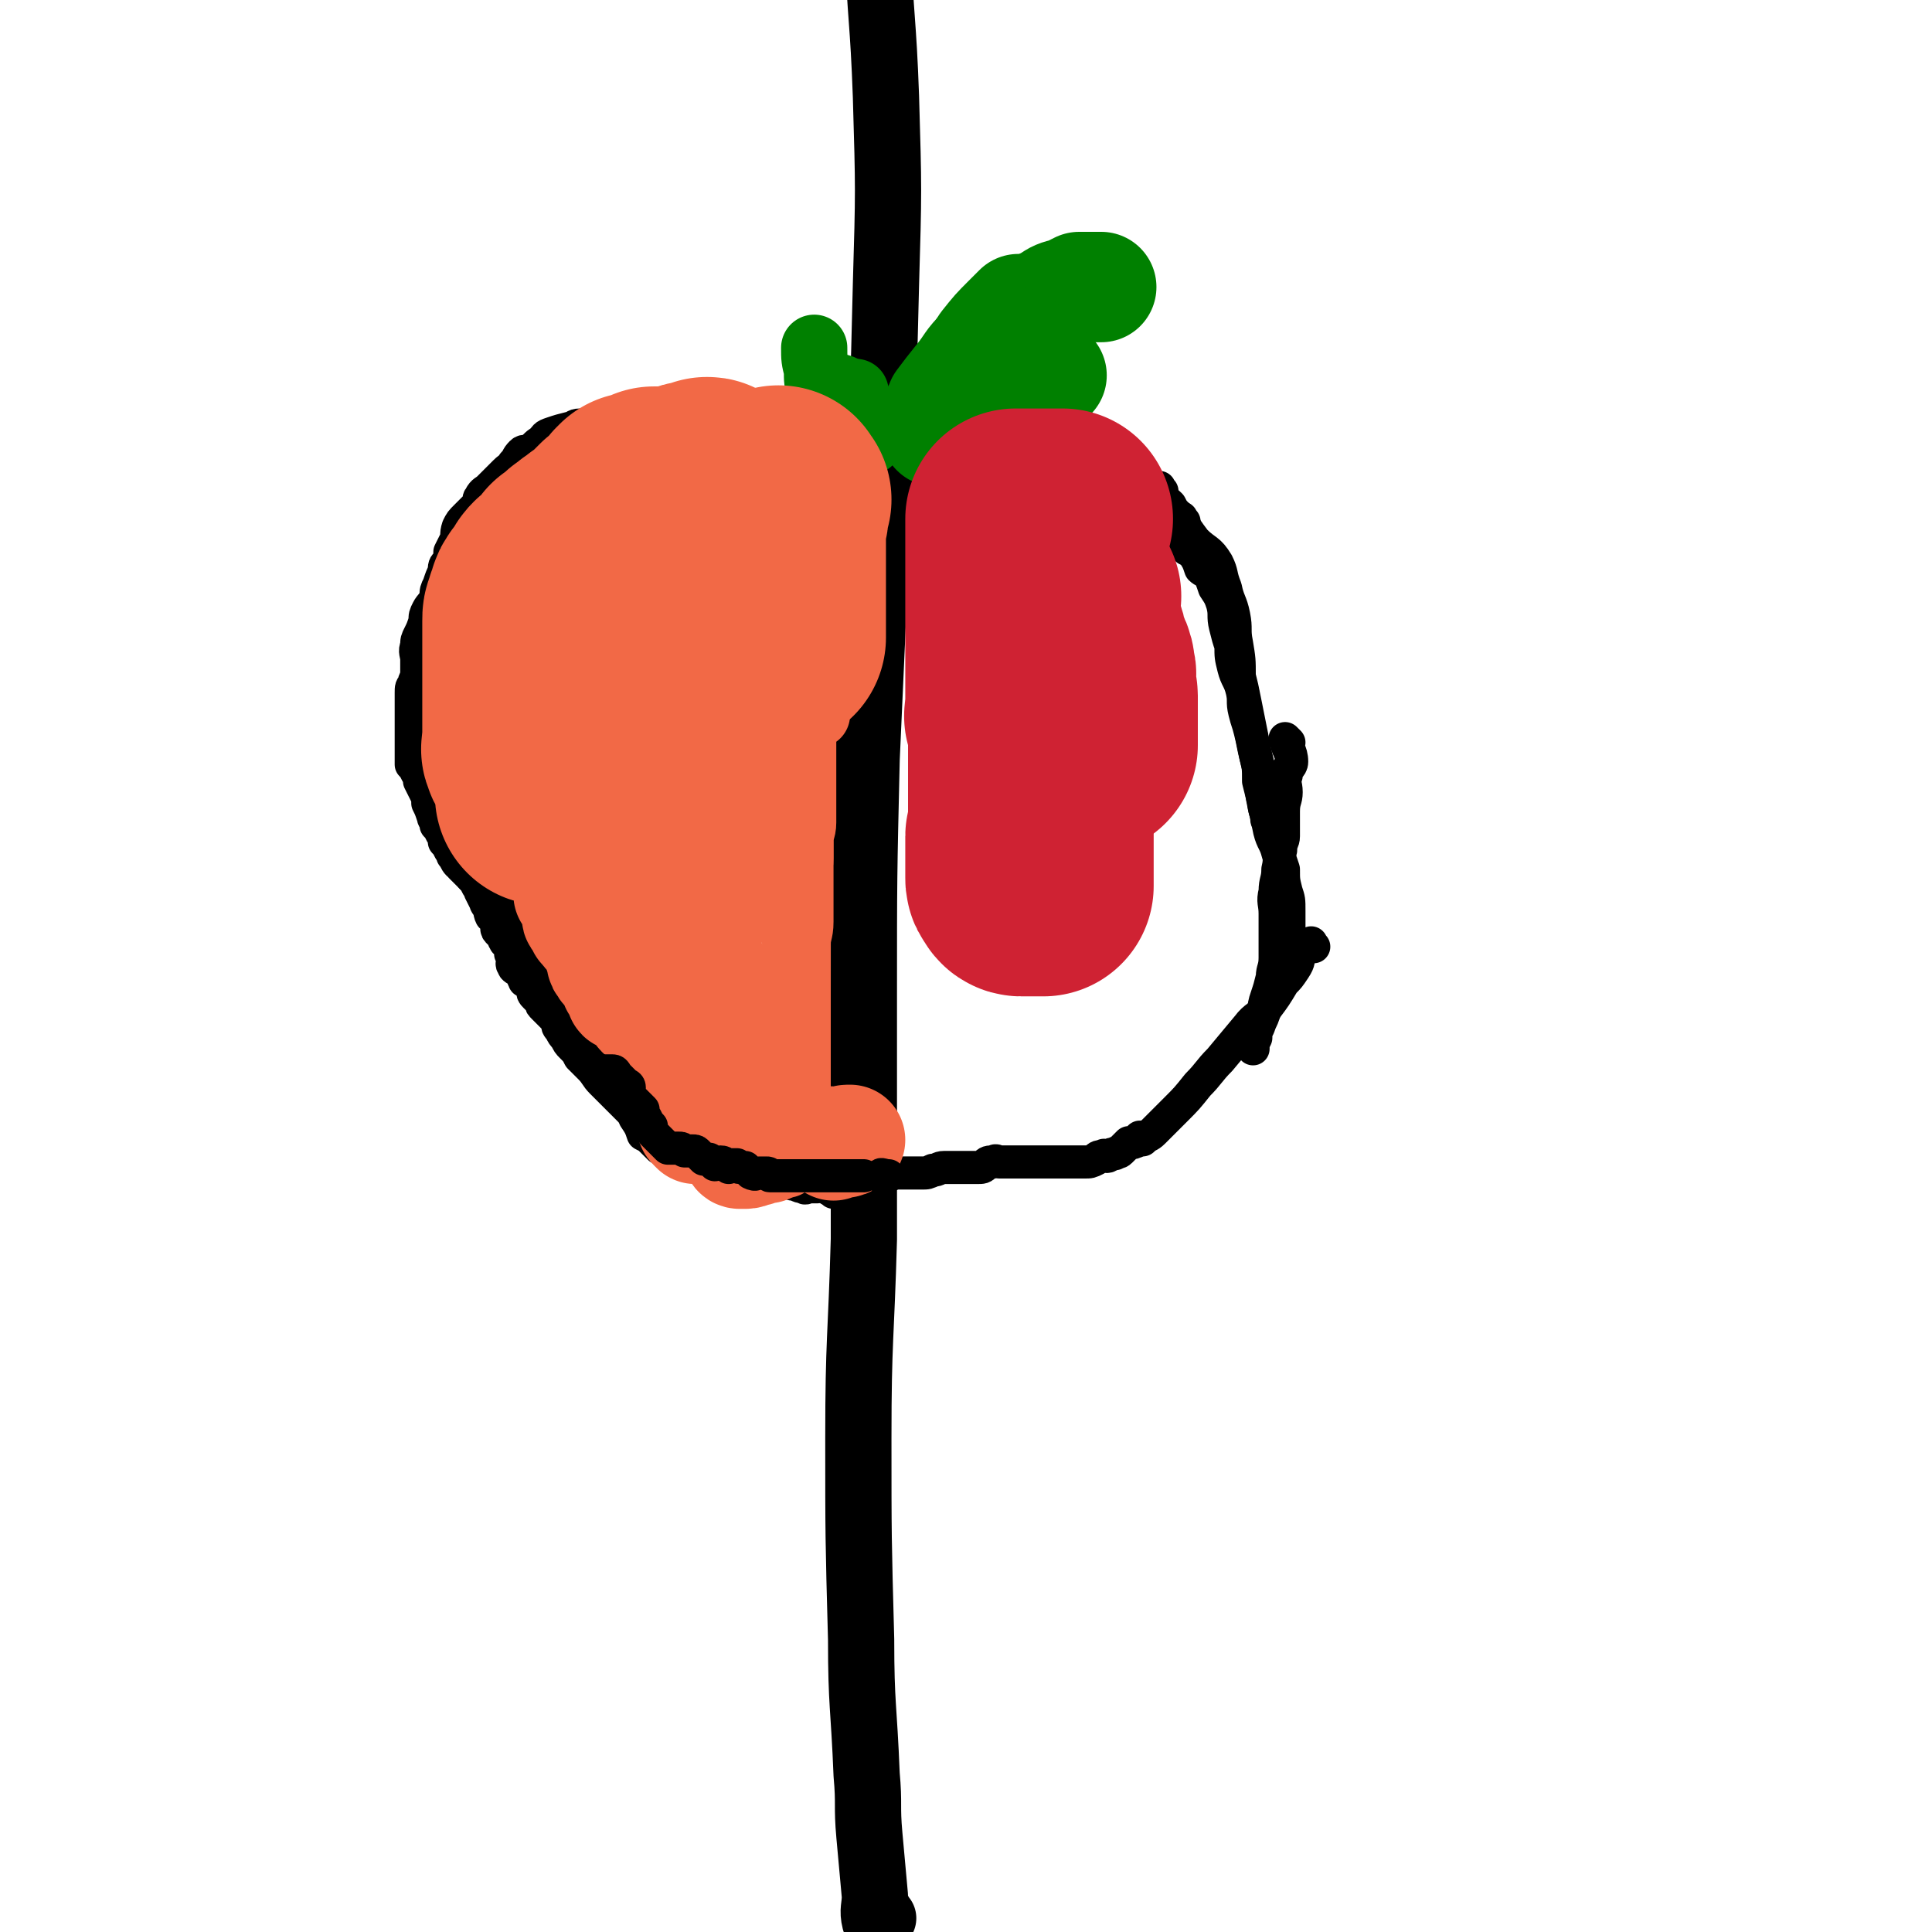 <svg viewBox='0 0 700 700' version='1.1' xmlns='http://www.w3.org/2000/svg' xmlns:xlink='http://www.w3.org/1999/xlink'><g fill='none' stroke='#000000' stroke-width='24' stroke-linecap='round' stroke-linejoin='round'><path d='M320,695c-1,-1 -1,-2 -1,-1 -1,0 -1,0 -2,1 0,0 0,1 0,1 -1,-4 0,-5 0,-9 -1,-11 -1,-11 -2,-22 -1,-11 0,-11 -1,-22 -1,-25 -2,-25 -2,-49 -1,-37 -1,-37 -1,-73 0,-36 1,-36 2,-72 0,-44 0,-44 0,-88 0,-43 0,-43 1,-86 2,-44 2,-44 4,-89 2,-42 2,-42 3,-83 1,-34 1,-34 0,-68 -1,-28 -2,-28 -3,-55 0,-13 0,-13 0,-26 '/></g>
<g fill='none' stroke='#000000' stroke-width='12' stroke-linecap='round' stroke-linejoin='round'><path d='M314,182c-1,-1 -1,-2 -1,-1 -1,0 -1,1 0,2 1,0 1,0 2,0 0,0 0,0 1,0 0,0 0,0 1,0 0,0 1,0 1,0 -1,-1 -2,-1 -3,-2 -1,-2 -1,-2 -2,-4 -1,-3 -1,-3 -3,-5 -1,-2 -1,-2 -3,-3 -1,-2 -1,-2 -2,-3 -2,-2 -1,-2 -3,-3 -1,-1 -1,0 -2,-1 -2,-1 -2,-2 -3,-3 -2,-1 -2,0 -3,-1 -2,-1 -2,-1 -3,-2 -2,0 -2,0 -3,-1 -2,-1 -2,-1 -3,-2 -2,0 -2,-1 -5,-1 -2,-1 -2,0 -4,-1 -2,0 -2,-1 -4,-1 -3,0 -3,0 -5,0 -2,0 -2,0 -4,0 -3,0 -3,0 -5,0 -2,0 -2,0 -3,0 -3,0 -3,0 -5,0 -2,0 -2,0 -3,0 -2,0 -2,0 -4,0 -2,0 -2,0 -4,0 -3,0 -3,0 -5,0 -1,0 -1,0 -3,0 -2,0 -2,0 -3,0 -2,0 -2,0 -3,0 -2,0 -2,0 -3,1 -2,0 -2,0 -4,1 -2,1 -2,1 -3,2 -2,0 -3,0 -5,0 -2,0 -2,1 -3,1 -4,1 -4,1 -7,2 -3,1 -2,1 -4,3 -2,1 -2,2 -4,3 -1,1 -2,0 -3,1 -2,2 -1,2 -3,4 -1,2 -1,1 -3,3 -2,2 -2,2 -3,3 -1,1 -1,1 -3,3 -1,1 -2,1 -3,3 -1,1 0,2 -1,3 -2,2 -2,2 -4,4 -2,2 -2,2 -3,4 -1,3 0,3 -1,5 -1,2 -1,2 -2,4 0,2 0,2 -1,4 -1,1 -1,1 -1,3 -1,2 -1,2 -2,5 -1,2 -1,2 -1,4 -1,3 -2,3 -3,5 -1,2 -1,2 -1,4 -1,3 -1,3 -2,5 -1,2 -1,2 -1,4 -1,2 0,3 0,5 0,1 0,1 0,3 0,1 0,1 0,3 0,1 -1,1 -1,3 -1,1 -1,1 -1,3 0,1 0,1 0,3 0,1 0,1 0,2 0,1 0,1 0,2 0,1 0,1 0,2 0,1 0,1 0,1 0,1 0,1 0,2 0,1 0,1 0,1 0,2 0,2 0,4 0,1 0,1 0,2 0,2 0,2 0,4 0,1 0,1 0,3 1,1 1,1 2,3 1,1 1,1 1,3 1,2 1,2 2,4 1,2 1,2 1,4 1,2 1,2 2,5 0,1 1,1 1,3 1,1 1,1 2,3 1,1 1,1 1,3 1,1 1,1 2,3 1,1 1,1 1,2 1,1 1,2 2,3 0,0 1,0 1,1 1,1 1,1 2,2 1,1 1,1 1,1 1,1 1,1 2,2 0,0 0,0 1,1 1,1 1,1 2,2 1,1 1,1 1,1 1,1 1,1 2,2 1,1 1,1 1,2 2,1 2,1 3,3 1,1 1,1 2,2 0,0 1,0 1,1 1,1 1,1 1,2 0,0 0,1 0,1 1,1 1,1 2,2 0,0 0,0 1,1 1,1 1,1 2,2 1,1 1,1 3,3 0,0 0,0 0,1 0,1 0,1 1,2 1,0 1,0 1,1 1,1 1,1 2,2 0,0 0,0 1,1 1,1 1,1 2,2 0,0 0,0 1,1 1,1 1,1 2,2 0,0 0,0 0,1 0,1 0,1 0,2 0,0 0,1 0,1 0,0 1,0 1,0 '/><path d='M167,282c-1,-1 -1,-1 -1,-1 -1,-1 0,-1 0,-2 0,-1 -1,-1 -1,-1 -1,-1 -2,-1 -2,0 -1,1 0,1 0,2 0,1 0,1 0,1 0,2 0,2 0,4 0,1 0,1 0,3 0,1 0,1 1,3 0,1 1,1 1,3 1,1 0,1 0,3 0,1 0,1 0,3 0,1 0,1 0,2 0,1 0,1 0,1 0,1 0,1 0,2 0,1 0,1 0,1 0,1 0,1 0,2 0,1 1,1 1,1 1,1 1,1 2,2 1,1 1,0 1,1 1,1 0,1 0,2 0,1 1,0 1,1 1,1 1,1 1,2 0,1 0,1 0,1 1,1 1,1 2,3 1,1 1,1 1,2 1,2 1,2 2,4 0,1 1,1 1,2 1,1 0,1 1,3 0,0 1,0 1,1 1,1 1,1 1,2 0,0 0,1 0,1 0,1 0,1 1,2 1,0 1,0 1,1 1,1 0,1 1,2 0,1 1,0 1,1 1,1 1,1 1,2 0,0 0,0 0,1 0,1 0,1 1,2 0,2 -1,2 0,3 0,1 1,1 2,2 0,0 1,0 1,1 1,1 0,1 1,2 0,1 0,0 1,1 1,1 1,1 2,2 0,2 0,2 1,3 1,1 1,1 2,2 0,1 0,1 1,2 1,1 1,1 2,2 0,0 0,0 1,1 1,1 1,1 2,2 0,2 0,2 1,3 1,2 1,2 2,3 1,2 1,2 2,3 2,2 2,2 3,4 2,2 2,2 4,4 2,2 2,3 4,5 2,2 2,2 4,4 2,2 2,2 5,5 2,2 2,2 4,4 3,3 3,2 6,5 '/><path d='M200,332c-1,-1 -2,-2 -1,-1 0,3 0,4 1,9 1,3 1,3 2,5 1,3 1,3 3,5 1,3 1,3 3,6 1,3 1,3 3,6 0,2 0,2 1,4 1,3 1,3 3,6 1,3 1,3 2,6 2,3 3,3 5,6 1,4 1,4 2,8 2,3 2,3 3,7 2,3 2,3 3,6 2,3 2,3 3,6 2,1 2,1 3,2 2,2 2,2 3,3 2,1 2,1 3,2 '/><path d='M223,355c-1,-1 -1,-2 -1,-1 -1,1 0,2 -1,4 0,3 -1,3 -1,6 0,3 0,3 0,5 0,2 0,2 0,3 0,2 0,2 1,4 1,4 1,4 2,7 1,2 1,2 2,5 0,2 0,2 1,4 1,2 1,2 3,4 0,2 0,2 1,4 1,2 0,2 2,5 0,1 1,1 2,3 1,2 1,2 3,3 2,2 2,2 5,3 2,1 2,1 5,2 '/><path d='M243,413c-1,-1 -2,-2 -1,-1 0,1 1,2 3,4 1,1 2,1 4,2 2,1 2,1 4,1 3,1 3,1 6,2 2,1 2,0 4,1 2,1 1,1 3,2 2,1 2,1 4,1 1,1 1,1 2,2 '/><path d='M269,421c-1,-1 -2,-2 -1,-1 1,1 2,2 5,5 2,1 2,0 4,1 2,1 2,1 4,1 3,1 3,1 6,2 2,0 2,1 4,1 1,1 1,0 2,0 1,0 1,0 1,0 1,0 1,0 2,0 '/><path d='M302,432c-1,-1 -2,-1 -1,-1 0,-1 1,-1 2,-1 1,0 1,0 2,0 1,0 1,0 2,0 '/><path d='M315,426c-1,-1 -2,-1 -1,-1 0,-1 0,0 1,0 1,0 1,0 2,0 1,0 1,0 3,0 0,0 0,0 1,0 1,0 1,0 2,0 1,0 1,0 2,0 2,0 2,0 3,0 2,0 2,0 3,0 1,0 1,0 3,0 2,0 2,0 4,-1 2,0 2,-1 4,-1 1,0 2,0 3,0 2,0 2,0 3,0 1,0 1,0 3,0 1,0 2,0 3,0 2,0 2,0 3,-1 1,-1 1,-1 3,-1 1,-1 1,0 2,0 1,0 1,0 3,0 0,0 0,0 1,0 1,0 1,0 1,0 2,0 2,0 3,0 1,0 1,0 3,0 1,0 1,0 2,0 1,0 1,0 3,0 1,0 1,0 2,0 1,0 1,0 1,0 1,0 1,0 2,0 1,0 1,0 1,0 2,0 2,0 3,0 1,0 1,0 3,0 1,0 1,0 2,0 1,0 1,0 1,0 2,0 2,0 4,-1 1,-1 1,-1 3,-1 0,-1 0,0 1,0 1,0 1,-1 3,-1 1,-1 1,0 2,-1 1,-1 1,-1 1,-1 1,-1 1,-1 2,-2 0,0 1,0 1,0 1,0 1,0 2,-1 1,-1 1,-1 1,-1 '/><path d='M265,154c-1,-1 -2,-1 -1,-1 0,-1 1,0 2,0 1,0 1,0 3,0 0,0 0,0 1,0 1,0 1,0 2,0 1,0 1,0 2,0 0,0 0,0 1,0 1,0 1,0 2,0 2,0 2,0 3,0 2,0 2,0 3,0 2,0 2,0 3,0 2,0 2,0 3,0 2,0 2,0 4,0 1,0 1,0 2,0 1,0 1,0 2,0 2,0 2,0 3,0 2,0 2,0 3,0 2,0 2,0 3,0 2,0 2,0 3,0 2,0 2,0 3,0 2,0 2,0 3,0 3,0 3,0 5,0 1,0 1,0 3,0 3,0 3,0 6,0 2,0 2,0 5,0 4,0 4,1 7,1 4,0 4,0 7,0 5,0 5,1 9,2 7,0 7,0 14,0 5,0 5,0 10,0 '/><path d='M379,155c-1,-1 -2,-2 -1,-1 0,0 0,1 1,1 3,1 3,1 6,2 3,0 2,1 5,1 3,0 3,-1 6,0 3,1 3,2 5,3 3,2 3,1 5,3 2,2 2,2 3,4 2,3 2,3 3,6 3,4 2,4 5,9 2,4 2,4 5,7 3,4 3,4 6,7 1,1 1,1 2,2 '/><path d='M421,178c-1,-1 -1,-2 -1,-1 -1,0 -1,1 0,2 1,2 2,2 4,4 1,2 1,2 3,4 3,5 3,5 6,9 4,4 5,3 8,8 2,4 1,4 3,9 1,5 2,5 3,10 1,5 0,5 1,10 1,6 1,6 1,12 1,4 1,4 2,9 1,5 1,5 2,10 1,5 1,5 2,10 1,4 1,4 1,9 1,4 1,4 2,8 0,3 1,3 1,6 '/><path d='M429,189c-1,-1 -1,-2 -1,-1 -1,0 0,1 0,2 0,2 0,2 0,4 0,1 0,1 1,3 2,2 2,1 3,3 2,3 2,3 3,6 1,1 2,1 3,2 1,2 1,2 2,5 2,3 2,3 3,6 1,4 0,4 1,8 1,4 1,4 2,7 0,4 0,4 1,8 1,4 2,4 3,8 1,4 0,4 1,8 1,4 1,3 2,7 1,4 1,5 2,9 1,4 1,4 2,9 0,4 0,4 1,9 1,4 1,4 2,9 1,4 2,4 3,8 1,3 1,3 2,6 0,4 0,4 1,8 1,3 1,3 1,7 0,4 0,4 0,7 0,3 0,3 0,6 '/><path d='M467,269c-1,-1 -2,-2 -1,-1 0,3 2,4 2,8 0,2 -2,2 -2,5 -1,3 0,3 0,6 0,3 -1,3 -1,7 0,3 0,3 0,6 0,1 0,2 0,3 0,2 -1,2 -1,5 -1,3 0,3 -1,7 0,4 -1,4 -1,8 -1,4 0,4 0,8 0,4 0,4 0,9 0,3 0,3 0,7 0,4 -1,4 -1,7 -1,4 -1,4 -2,7 -1,3 -1,3 -1,6 -1,3 -1,2 -2,5 -1,2 -1,2 -1,4 -1,2 -1,2 -1,4 '/><path d='M476,343c-1,-1 -1,-2 -1,-1 -2,1 -2,2 -4,4 -1,2 0,2 -2,5 -2,3 -2,3 -4,5 -3,5 -3,5 -6,9 -3,4 -4,3 -7,7 -5,6 -5,6 -10,12 -4,4 -4,5 -8,9 -4,5 -4,5 -8,9 -4,4 -4,4 -8,8 -2,2 -2,1 -4,3 '/></g>
<g fill='none' stroke='#008000' stroke-width='12' stroke-linecap='round' stroke-linejoin='round'><path d='M374,154c-1,-1 -1,-1 -1,-1 -2,-1 -2,0 -4,0 0,0 -1,0 -1,0 -1,0 -1,-1 -1,-1 -1,-1 -1,-1 -1,-1 -1,-1 -1,-1 -2,-2 -1,-1 0,-2 -1,-4 '/><path d='M348,144c-1,-1 -1,-1 -1,-1 -1,-2 -1,-2 -1,-4 -1,-3 -1,-3 -1,-6 '/><path d='M343,156c-1,-1 -2,-1 -1,-1 1,-5 2,-5 4,-9 2,-4 2,-4 5,-8 4,-5 5,-5 9,-10 3,-4 2,-5 5,-9 '/><path d='M352,144c-1,-1 -1,-1 -1,-1 -1,-1 0,-1 0,-2 0,-1 0,-2 0,-3 1,-3 1,-3 3,-6 1,-2 1,-2 3,-4 2,-3 2,-3 5,-6 '/><path d='M346,152c-1,-1 -2,-1 -1,-1 0,-2 1,-2 2,-4 1,-3 1,-4 3,-7 2,-4 2,-4 5,-8 2,-5 2,-5 5,-9 3,-3 3,-3 6,-5 2,-1 1,-1 3,-2 '/><path d='M353,147c-1,-1 -1,-1 -1,-1 -1,-1 0,-1 0,-1 0,-3 -1,-3 -1,-5 0,-3 0,-4 1,-6 3,-5 3,-5 7,-9 4,-4 4,-4 9,-9 2,-2 2,-2 5,-4 4,-3 4,-2 8,-5 '/></g>
<g fill='none' stroke='#008000' stroke-width='40' stroke-linecap='round' stroke-linejoin='round'><path d='M353,149c-1,-1 -1,-1 -1,-1 -1,-1 -1,0 -1,0 -1,0 -1,0 -1,0 -1,0 0,0 0,-1 0,-2 0,-2 0,-5 0,-1 0,-1 0,-3 1,-3 1,-3 3,-7 2,-3 2,-4 4,-7 4,-5 4,-5 8,-9 2,-2 2,-2 4,-4 '/><path d='M342,157c-1,-1 -1,-1 -1,-1 -1,-1 -2,1 -2,0 -1,-1 -1,-2 0,-4 0,-3 1,-3 2,-6 3,-4 3,-4 7,-9 4,-5 3,-5 8,-10 4,-4 5,-4 10,-8 3,-3 3,-3 7,-6 3,-2 3,-2 7,-4 3,-2 3,-2 7,-3 2,-1 2,-1 4,-2 2,0 2,0 3,0 2,0 2,0 5,0 '/><path d='M381,136c-1,-1 -1,-1 -1,-1 -1,-1 -1,0 -2,0 -2,0 -2,1 -3,0 -1,0 -1,-1 -2,-2 -1,-2 -2,-1 -3,-3 -1,-3 -1,-3 -1,-6 '/></g>
<g fill='none' stroke='#008000' stroke-width='24' stroke-linecap='round' stroke-linejoin='round'><path d='M315,160c-1,-1 -1,-1 -1,-1 -1,-1 -1,0 -1,0 -1,0 -1,-1 -1,-1 -1,-1 -2,-1 -2,-2 0,-2 0,-2 0,-4 0,-4 0,-4 0,-8 0,-1 0,-1 0,-2 '/><path d='M301,155c-1,-1 -1,-1 -1,-1 -1,-3 -1,-3 -1,-5 -1,-3 -1,-3 -2,-7 -1,-4 -1,-4 -1,-8 -1,-4 -1,-4 -1,-8 '/><path d='M307,142c-1,-1 -1,-1 -1,-1 -2,-1 -2,-1 -3,0 -1,0 -1,1 -2,1 -1,1 -1,1 -2,0 0,-1 0,-1 0,-2 '/></g>
<g fill='none' stroke='#008000' stroke-width='12' stroke-linecap='round' stroke-linejoin='round'><path d='M301,155c-1,-1 -1,-1 -1,-1 -2,-1 -2,0 -4,0 '/><path d='M282,156c-1,-1 -1,-2 -1,-1 -2,0 -3,1 -4,1 -1,0 -1,0 -1,-1 0,0 0,0 0,0 '/></g>
<g fill='none' stroke='#F26946' stroke-width='80' stroke-linecap='round' stroke-linejoin='round'><path d='M250,234c-1,-1 -1,-1 -1,-1 -2,-1 -2,0 -3,0 -1,0 -1,0 -2,0 0,0 0,0 -1,0 -1,0 -1,0 -2,0 0,0 0,0 -1,0 -1,0 -1,0 -1,0 -1,0 0,0 0,1 0,1 0,1 0,3 0,2 0,2 0,4 0,2 0,2 0,5 0,2 0,2 0,4 0,2 0,2 0,5 0,1 0,2 0,3 0,2 1,2 2,3 0,2 0,2 0,3 0,2 0,2 1,5 0,2 -1,2 0,4 0,2 1,2 2,4 0,2 0,2 0,3 1,2 1,1 1,3 1,1 0,2 0,3 0,1 0,1 0,2 0,0 0,0 0,1 0,1 0,1 0,2 0,0 0,0 0,1 0,0 0,0 0,0 0,1 0,1 0,1 0,1 0,1 0,1 -1,0 -1,0 -2,0 0,0 0,0 0,0 -1,0 -1,0 -2,0 -1,0 -1,0 -1,0 -1,0 -1,0 -2,0 -1,0 -1,0 -2,0 -1,0 -1,0 -1,0 -1,0 -1,0 -2,0 -1,0 -1,0 -1,0 -1,0 -1,0 -2,0 -1,0 -1,0 -1,0 -1,0 -1,0 -2,0 -1,0 -1,0 -1,0 -1,0 -1,0 -2,0 -1,0 -1,0 -1,0 -1,0 -1,0 -2,0 -1,0 -1,0 -1,0 -1,0 -1,0 -1,0 -1,0 -1,0 -2,0 0,0 0,0 0,0 -1,0 0,0 0,-1 0,0 0,0 0,-1 0,0 0,0 0,-1 0,0 0,0 0,-1 0,0 0,-1 0,-1 0,0 0,0 -1,0 -1,0 -1,0 -2,0 0,0 0,0 0,0 -1,0 -1,0 -1,0 0,0 0,0 -1,0 -1,0 -1,0 -2,0 0,0 0,0 -1,0 -1,0 -1,0 -2,0 0,0 0,0 0,0 -1,0 -1,0 -1,0 -1,0 -1,0 -2,0 0,0 0,0 0,0 -1,0 0,-1 0,-1 0,0 0,0 -1,0 0,0 0,0 -1,0 -1,0 -1,0 -2,0 -1,0 -1,0 -1,0 -1,0 -1,0 -1,0 -1,0 0,0 0,-1 0,-1 0,-1 0,-2 0,0 0,0 0,0 0,-1 0,-1 0,-2 0,0 0,0 0,0 0,-1 0,-1 0,-1 0,0 0,0 0,-1 0,-1 0,-1 0,-2 0,-1 0,-1 0,-1 0,-1 0,-1 0,-2 0,0 0,0 0,0 0,-1 -1,-1 -1,-1 -1,-1 -1,-1 -2,-1 -2,-1 -2,-1 -2,-2 -1,-1 0,-1 0,-2 0,-1 0,-1 0,-1 0,-1 0,-1 0,-1 0,-1 0,-1 0,-1 0,0 0,0 0,-1 0,-1 0,-1 0,-2 0,0 0,0 0,0 0,-1 0,-1 0,-1 0,0 0,0 0,-1 0,0 0,0 0,-1 0,0 0,0 0,-1 0,-1 0,-1 0,-1 0,-1 0,-1 0,-1 0,-1 0,-1 0,-2 0,-1 0,-1 0,-1 0,-1 0,-1 0,-2 0,-1 0,-1 0,-1 0,-1 0,-1 0,-1 0,-1 0,-1 0,-1 0,-1 0,-1 0,-2 0,-1 0,-1 0,-2 0,-1 0,-1 0,-1 0,-1 0,-1 0,-2 0,-1 0,-1 0,-1 0,-1 0,-1 0,-2 0,-1 0,-1 0,-1 0,-1 0,-1 0,-3 0,0 0,0 0,-1 0,-1 0,-1 0,-2 0,-1 0,-1 0,-3 0,-1 0,-1 0,-2 0,-2 0,-2 0,-3 0,-2 0,-2 1,-3 0,0 0,-1 0,-1 0,-1 0,-1 1,-2 0,0 0,-1 0,-1 0,-1 0,-1 1,-2 0,-1 0,0 1,-1 1,-1 1,-1 2,-1 0,-1 -1,-1 -1,-1 0,0 1,0 1,-1 0,-1 0,-1 1,-2 0,0 1,0 1,0 1,0 1,0 2,-1 0,-1 1,-1 1,-1 1,-1 0,-1 1,-1 0,-1 1,0 1,-1 0,-1 0,-1 0,-2 0,0 0,0 0,0 0,-1 1,0 1,0 1,0 1,0 1,-1 1,-1 1,-1 2,-2 0,0 0,-1 1,-1 1,-1 1,-1 2,-1 0,-1 0,-1 1,-1 1,-1 1,-1 2,-2 0,0 1,0 1,0 1,-1 1,-1 2,-2 0,0 0,0 1,-1 1,0 1,0 1,-1 1,0 1,0 1,-1 1,-1 1,-1 2,-2 0,0 0,0 1,0 1,-1 1,-1 2,-1 0,-1 0,-1 0,-1 1,0 1,0 1,-1 1,-1 1,-1 2,-2 0,0 0,-1 0,-1 0,0 1,0 1,-1 1,0 1,0 1,0 1,0 1,0 2,0 0,0 0,0 1,0 1,0 1,0 1,-1 1,0 1,-1 1,-1 1,0 1,0 2,0 0,0 0,0 1,0 1,0 1,0 2,0 0,0 0,0 1,0 1,0 1,0 2,0 0,0 0,0 0,0 1,0 1,0 2,0 0,0 0,-1 1,-1 1,0 1,0 2,0 0,0 0,-1 1,-1 1,0 1,0 1,0 1,0 1,0 2,0 0,0 0,0 1,0 0,0 1,0 1,0 1,0 0,-1 0,-1 0,-1 1,0 1,0 '/><path d='M283,181c-1,-1 -1,-2 -1,-1 -1,0 0,0 0,1 0,1 0,1 0,3 0,0 0,0 0,1 0,2 0,2 -1,4 0,0 0,0 0,1 0,1 0,1 0,2 0,1 0,1 0,3 0,1 0,1 0,2 0,1 0,1 0,3 0,1 0,1 0,3 0,1 0,1 0,3 0,1 0,1 0,3 0,1 0,1 0,3 0,1 0,1 0,3 0,1 0,1 0,2 0,2 0,2 0,4 0,1 0,1 0,2 0,2 0,2 0,3 0,3 0,3 0,5 '/></g>
<g fill='none' stroke='#F26946' stroke-width='24' stroke-linecap='round' stroke-linejoin='round'><path d='M291,227c-1,-1 -1,-2 -1,-1 -1,0 0,0 0,1 0,2 0,2 0,3 0,1 0,1 0,3 0,3 -1,3 -1,6 0,1 0,2 0,3 0,2 0,2 -1,4 -1,2 -1,2 -1,5 -1,1 0,1 0,3 0,2 0,2 0,4 0,3 0,3 0,6 0,3 0,3 0,6 0,3 0,3 0,6 0,3 0,3 0,6 0,3 0,3 0,6 0,3 0,3 0,6 0,3 0,3 0,6 0,3 0,3 0,6 0,2 0,2 0,5 0,2 0,2 0,4 0,3 0,3 0,6 0,3 0,3 0,6 0,3 0,3 0,7 0,1 0,1 0,3 '/><path d='M289,245c-1,-1 -2,-2 -1,-1 0,1 1,1 1,4 1,1 1,1 1,3 0,1 0,1 0,3 0,2 0,2 0,4 0,2 0,2 0,4 0,1 0,1 0,3 0,1 0,1 0,3 0,3 0,3 0,6 0,3 0,3 0,6 0,4 0,4 0,7 0,4 0,4 0,7 0,4 0,4 0,8 0,5 0,5 0,9 0,3 -1,3 -1,6 0,4 1,4 0,8 0,2 -1,2 -2,5 0,3 0,3 0,6 '/><path d='M296,259c-1,-1 -1,-1 -1,-1 -1,-1 -1,0 -1,0 -1,1 -2,0 -3,1 0,1 0,1 0,2 0,2 0,2 0,4 0,2 0,2 0,5 0,3 0,3 0,7 0,3 0,3 0,6 0,3 0,3 0,7 0,4 0,4 0,8 0,3 -1,3 -1,6 0,4 0,4 0,8 0,3 0,3 0,6 0,5 0,5 0,9 0,4 0,4 0,7 0,4 -1,4 -1,8 0,3 0,3 0,7 0,4 0,4 0,8 0,3 0,3 0,6 0,3 0,3 0,6 0,3 0,3 0,5 0,2 0,2 0,4 0,3 0,3 0,5 0,2 0,2 0,4 0,3 0,3 0,6 0,3 0,3 -1,6 -1,3 -1,3 -2,5 0,3 0,3 0,5 0,2 -1,2 -1,4 0,2 0,2 0,3 0,1 0,1 0,2 0,0 0,0 0,1 0,1 0,1 0,2 0,0 0,0 0,1 '/><path d='M298,420c-1,-1 -1,-1 -1,-1 -1,-1 0,-1 0,-2 '/></g>
<g fill='none' stroke='#F26946' stroke-width='40' stroke-linecap='round' stroke-linejoin='round'><path d='M253,298c-1,-1 -2,-2 -1,-1 0,0 1,0 2,2 1,3 1,3 2,6 1,2 1,2 1,4 1,2 0,2 0,4 0,1 0,1 0,3 0,3 0,3 0,5 0,4 -1,3 -1,7 -1,3 0,3 0,6 0,3 0,3 0,6 0,3 0,3 0,6 0,3 0,3 0,6 0,3 1,3 1,5 0,3 0,3 0,6 0,3 1,3 1,6 0,3 0,3 0,5 0,3 0,3 0,5 0,2 0,2 0,4 0,1 0,1 1,2 0,1 1,0 1,1 1,1 1,1 1,2 0,0 0,1 0,1 1,-1 1,-1 2,-2 1,-1 0,-1 1,-2 0,-2 1,-2 1,-4 1,-2 0,-2 0,-5 0,-3 0,-3 0,-6 0,-2 0,-2 0,-4 0,-2 0,-2 0,-4 -1,-2 -1,-2 -2,-3 -1,-2 0,-2 -1,-3 -2,-2 -2,-2 -3,-3 -2,-2 -2,-2 -3,-3 -1,-2 -1,-2 -2,-3 -2,-1 -2,0 -3,-1 -2,-1 -2,-1 -3,-2 -2,0 -2,0 -3,-1 -2,-1 -2,-1 -3,-2 -2,0 -2,0 -3,-1 -2,-1 -2,-1 -3,-2 -2,-1 -2,-1 -3,-2 -2,-1 -2,-1 -3,-2 -2,-1 -2,-1 -3,-2 -2,-1 -2,-1 -3,-2 -1,-1 -1,-1 -2,-2 -1,-1 -1,-1 -2,-2 0,0 -1,0 -1,-1 0,-1 0,-1 0,-2 0,0 0,0 0,0 '/><path d='M207,318c-1,-1 -1,-2 -1,-1 -1,0 0,0 0,1 0,1 0,1 0,2 0,1 0,1 0,1 0,1 0,1 0,2 0,1 0,1 0,1 1,1 1,1 2,2 0,0 0,1 0,1 0,1 1,1 1,2 0,1 0,1 0,1 0,1 0,1 0,2 0,1 1,1 1,1 1,1 1,1 1,2 0,1 0,1 1,1 0,1 0,1 1,2 1,1 1,1 1,1 1,1 1,1 2,2 0,0 0,1 0,1 0,1 0,1 1,2 1,1 1,1 1,1 1,1 0,1 0,2 0,1 0,1 0,1 0,1 0,1 1,2 0,1 1,1 1,1 1,1 1,1 2,2 1,1 1,0 1,1 1,1 0,1 0,2 0,0 0,0 0,0 0,1 0,1 1,1 0,1 1,0 1,1 0,1 0,1 0,2 0,1 0,1 1,1 1,1 1,0 2,0 0,0 0,1 1,1 0,1 0,1 1,2 0,0 1,0 1,0 1,1 0,1 1,2 0,1 0,1 1,1 1,1 1,1 2,1 1,1 0,1 1,1 1,1 1,1 2,1 1,1 1,0 1,1 1,1 0,1 1,2 0,1 1,0 1,1 1,1 0,1 1,2 0,0 0,0 1,0 1,0 1,0 2,1 1,0 0,0 1,1 1,1 1,1 2,2 0,0 0,0 1,1 1,1 1,1 2,2 0,0 0,0 1,1 1,1 1,1 2,2 0,0 0,0 1,0 1,0 1,1 2,1 0,0 1,0 1,0 1,0 0,1 1,2 0,0 1,0 1,0 1,0 1,0 1,1 0,0 0,1 1,1 0,0 0,0 1,0 1,0 1,0 2,0 0,0 0,1 1,1 1,0 1,0 2,1 0,0 1,0 1,1 0,1 0,1 0,2 0,0 0,0 1,0 0,0 0,1 0,1 0,1 0,1 1,2 0,0 1,0 1,0 0,1 0,1 0,1 0,1 1,0 1,0 '/><path d='M252,409c-1,-1 -1,-1 -1,-1 -1,-1 0,-1 0,-1 '/><path d='M254,401c-1,-1 -1,-1 -1,-1 '/><path d='M268,418c-1,-1 -2,-2 -1,-1 0,0 0,1 1,1 1,0 1,0 2,0 2,0 2,-1 4,-1 2,-1 2,-1 4,-1 '/><path d='M302,415c-1,-1 -2,-1 -1,-1 0,-1 0,0 1,0 2,0 2,0 4,0 1,0 0,-1 1,-1 0,0 0,0 1,0 '/><path d='M262,407c-1,-1 -1,-1 -1,-1 -1,-1 -1,0 -1,0 -1,0 -1,0 -2,0 -1,0 -1,0 -1,0 -1,-1 -1,-1 -2,-2 -1,-1 -1,0 -1,-1 -1,-2 -1,-2 -2,-4 -1,-1 -1,-1 -1,-3 -2,-2 -2,-2 -3,-4 0,-2 0,-2 -1,-3 '/></g>
<g fill='none' stroke='#000000' stroke-width='12' stroke-linecap='round' stroke-linejoin='round'><path d='M219,390c-1,-1 -2,-1 -1,-1 0,-1 0,-1 1,-1 1,0 1,0 2,0 0,0 0,0 1,0 1,0 1,1 2,2 0,0 0,0 1,1 1,1 1,1 2,2 0,0 1,0 1,1 0,1 0,1 0,2 0,0 0,0 0,1 0,1 1,1 2,2 0,0 0,0 1,1 1,1 1,1 2,2 0,2 0,2 1,3 1,2 1,2 2,3 0,2 0,2 1,3 1,1 1,1 2,2 0,0 0,0 1,1 1,1 1,1 2,2 0,0 0,0 1,0 1,0 1,0 2,0 0,0 0,0 1,0 1,0 1,0 2,1 0,0 0,0 1,0 1,0 1,0 2,0 1,0 1,0 2,1 1,1 1,1 2,2 1,0 1,0 2,0 1,1 1,1 2,2 1,0 1,-1 2,-1 2,0 1,1 3,2 1,0 0,-1 1,-1 1,0 1,0 2,0 0,0 0,1 1,1 1,0 1,0 2,0 0,0 0,0 1,1 1,1 1,1 1,1 2,1 2,0 3,0 1,0 2,0 3,0 1,0 0,1 1,1 1,0 2,0 3,0 1,0 1,0 2,0 1,0 1,0 3,0 0,0 0,0 1,0 1,0 1,0 2,0 0,0 0,0 1,0 1,0 1,0 1,0 1,0 1,0 2,0 1,0 1,0 1,0 1,0 1,0 2,0 1,0 1,0 2,0 0,0 0,0 1,0 1,0 1,0 2,0 0,0 0,0 1,0 1,0 1,0 1,0 1,0 1,0 2,0 1,0 1,0 3,0 1,0 1,0 3,0 0,0 0,0 1,0 '/><path d='M320,427c-1,-1 -2,-1 -1,-1 0,-1 1,0 3,0 '/></g>
<g fill='none' stroke='#CF2233' stroke-width='80' stroke-linecap='round' stroke-linejoin='round'><path d='M389,249c-1,-1 -1,-2 -1,-1 -2,0 -2,1 -4,2 -1,1 -1,1 -2,1 0,0 0,0 -1,0 -1,0 -1,1 -2,2 0,0 0,0 0,1 0,1 0,1 0,2 0,0 0,0 0,1 0,2 0,2 0,3 0,2 0,2 0,3 0,2 0,2 0,5 0,2 0,2 0,4 0,3 0,3 0,5 0,2 0,2 0,4 0,2 0,2 0,3 0,2 0,2 0,3 0,2 0,2 -1,3 0,2 0,2 0,3 0,2 0,2 0,3 0,1 0,1 0,2 0,1 0,1 0,2 0,0 0,0 0,1 0,1 0,1 0,2 0,0 0,0 0,1 0,1 0,1 0,2 0,0 0,0 0,1 0,1 0,1 0,1 0,1 0,1 0,2 0,1 0,1 0,2 0,0 0,0 0,1 0,0 0,0 0,1 0,1 0,1 0,2 0,1 0,1 0,1 0,1 0,1 0,2 0,1 0,1 0,1 0,1 0,1 0,1 -1,0 -1,0 -2,0 -1,0 -1,0 -1,0 -1,0 -1,0 -2,0 -1,0 -1,0 -1,0 -1,0 -1,0 -2,0 -1,0 -1,-1 -1,-1 -1,-1 -1,-1 -1,-2 0,-1 0,-1 0,-1 0,-1 0,-1 0,-2 0,-1 0,-1 0,-3 0,-1 0,-1 0,-3 0,-1 0,-1 0,-3 0,-1 0,-1 0,-3 0,-1 1,-1 1,-3 1,-1 0,-1 0,-3 0,-1 0,-1 0,-1 0,-1 0,-1 0,-2 0,-1 0,-1 0,-1 0,-1 0,-1 0,-2 0,-1 0,-1 0,-1 0,-1 0,-1 0,-2 0,-1 0,-1 0,-1 0,-1 0,-1 0,-2 0,-1 0,-1 0,-1 0,-1 0,-1 0,-1 0,-1 0,-1 0,-1 0,0 0,0 0,-1 0,-1 0,-1 0,-2 0,-1 0,-1 0,-1 0,-1 0,-1 0,-1 0,0 0,0 0,-1 0,0 0,0 0,-1 0,-1 0,-1 0,-1 0,-1 0,-1 0,-2 0,0 0,0 0,0 0,-1 0,-1 0,-1 0,0 0,0 0,-1 0,0 0,0 0,-1 0,0 0,0 0,-1 0,-1 0,-1 0,-2 0,0 0,0 0,-1 0,0 0,0 0,0 0,-1 0,-1 0,-1 0,0 0,0 0,-1 0,0 0,-1 0,-1 0,-1 0,-1 -1,-2 0,0 0,0 0,0 -1,-1 0,-1 0,-2 0,0 0,0 0,-1 0,-1 0,-1 0,-1 0,0 0,0 0,-1 0,0 0,0 0,-1 0,-1 0,-1 0,-2 0,0 0,0 0,-1 0,-1 0,-1 0,-2 0,0 0,0 0,0 0,-1 0,-1 0,-2 0,-1 0,-1 0,-2 0,0 0,0 0,-1 0,-1 0,-1 0,-3 0,0 0,0 0,-1 0,-1 0,-1 0,-2 0,-1 0,-1 0,-2 0,-1 0,-1 0,-3 0,0 0,0 0,-1 0,-1 0,-1 0,-2 0,0 0,0 0,-1 0,-1 0,-1 0,-2 0,0 0,0 0,-1 0,-1 0,-1 0,-2 0,0 0,0 0,-1 0,-1 0,-1 0,-2 0,0 0,0 0,-1 0,-1 0,-1 0,-2 0,0 0,0 0,-1 0,-1 0,-1 0,-2 0,0 0,0 0,-1 0,-1 0,-1 0,-2 0,0 0,0 0,-1 0,-1 0,-1 0,-1 0,-1 0,-1 0,-2 0,-1 0,-1 0,-2 0,-1 0,-1 0,-1 0,-1 0,-1 0,-2 0,-1 0,-1 0,-1 0,-1 0,-1 0,-2 0,0 0,0 0,-1 0,0 0,0 0,0 0,-1 0,-1 0,-1 0,-1 0,-1 0,-2 0,0 0,0 0,0 0,-1 0,-1 0,-2 0,0 0,0 0,-1 0,-1 0,-1 0,-1 0,-1 0,-1 0,-1 0,-1 0,-1 0,-1 0,0 0,0 0,-1 0,0 0,-1 0,-1 1,0 1,0 2,0 1,0 1,0 2,0 1,0 1,0 1,0 1,0 1,0 2,0 1,0 1,0 3,0 0,0 0,0 1,0 1,0 1,0 1,0 1,0 1,0 2,0 0,0 0,0 1,0 0,0 0,0 1,0 0,0 0,0 1,0 0,0 0,0 0,0 '/><path d='M388,216c-1,-1 -1,-2 -1,-1 -1,0 0,0 0,1 0,1 0,1 0,2 0,0 0,0 0,1 0,1 0,1 0,2 0,0 0,0 0,1 0,1 0,1 0,2 0,0 1,0 1,1 0,1 0,1 0,1 0,2 0,2 1,4 1,2 1,2 1,4 1,3 1,3 2,5 1,2 1,2 1,4 1,2 0,2 0,4 0,1 0,1 0,3 0,1 1,1 1,2 0,1 0,1 0,3 0,1 0,1 0,1 0,1 0,1 0,2 0,0 0,0 0,0 0,1 0,1 0,1 0,1 0,1 0,2 0,0 0,0 0,1 0,0 0,0 0,1 0,1 0,1 0,2 0,1 0,1 0,1 0,2 0,2 0,3 0,0 0,0 0,1 '/></g>
</svg>
